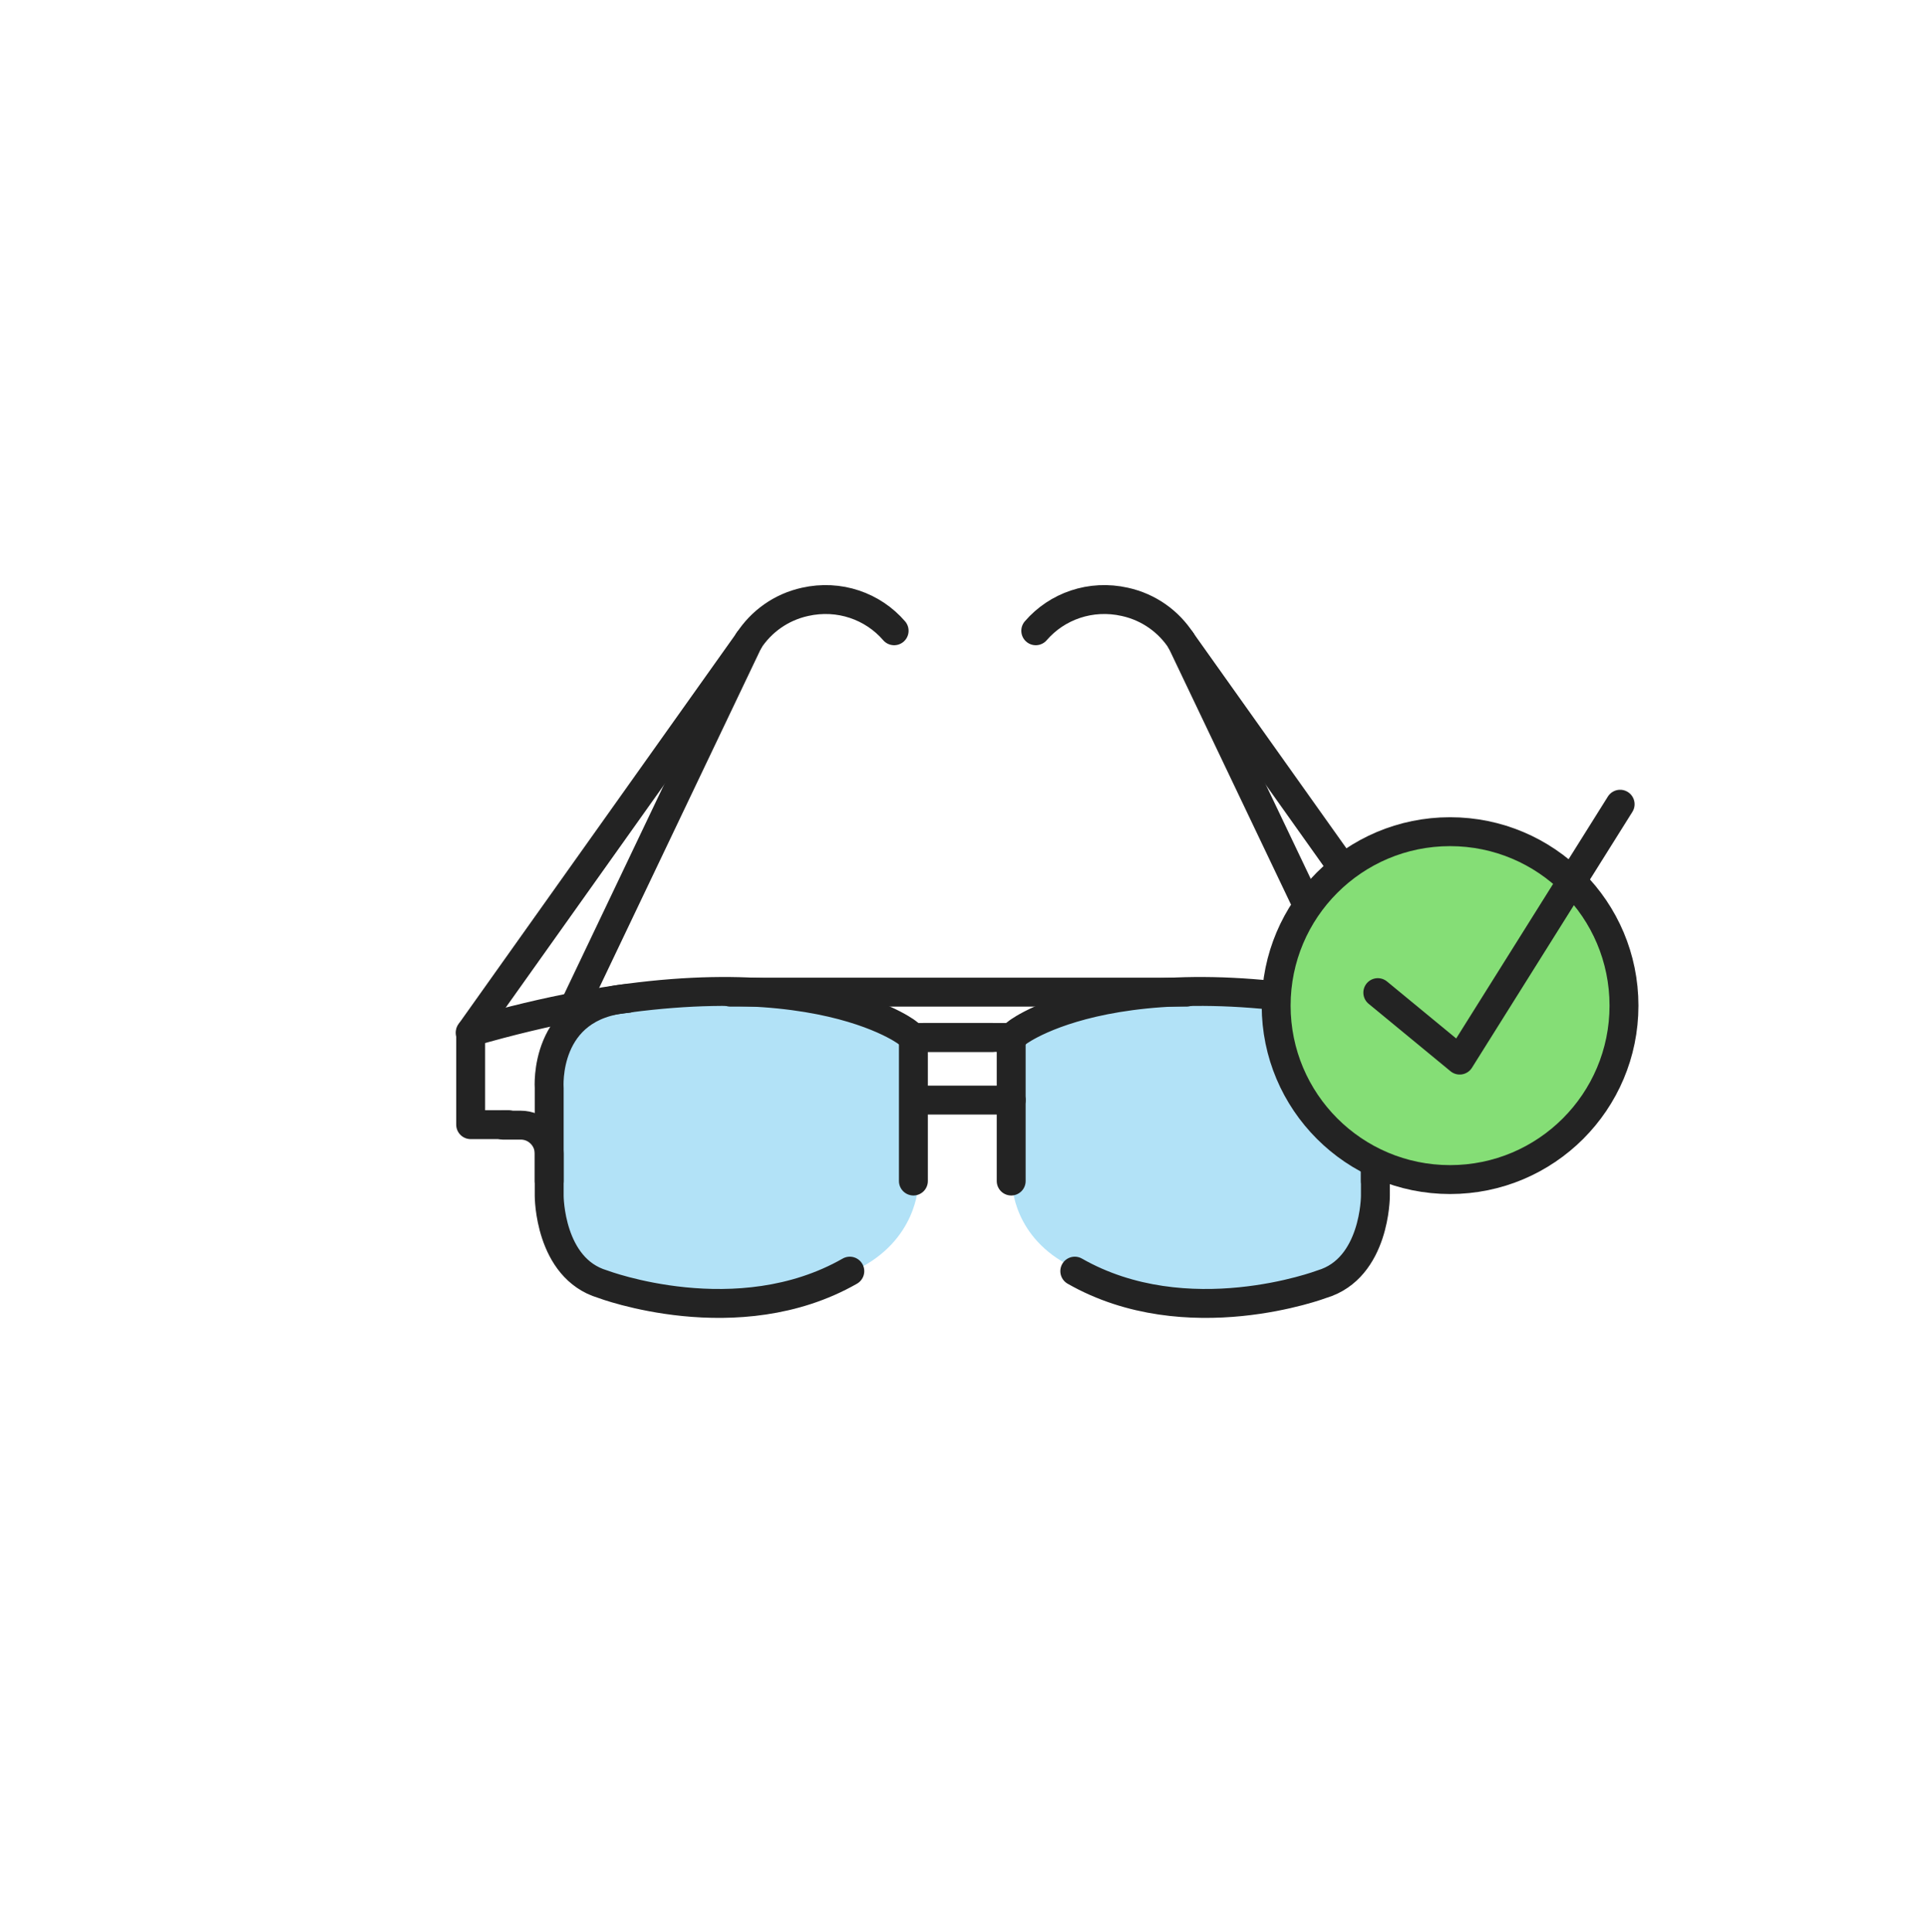 <svg width="400" height="401" viewBox="0 0 400 401" fill="none" xmlns="http://www.w3.org/2000/svg">
<path d="M285.5 248.908C285.5 249.008 285.3 262.808 275.8 265.608C275.7 265.608 275.6 265.708 275.6 265.708C275.3 265.808 246.3 276.508 222.7 263.008C222.6 263.008 222.6 262.908 222.5 262.908C210.3 256.908 210.1 246.008 210.1 245.508V214.808L210.3 214.608C210.5 214.408 228.6 201.308 273.8 208.008C286.1 210.608 285.7 222.808 285.6 224.208C285.6 224.308 285.6 224.408 285.6 224.408V239.208V245.408V248.908H285.5Z" fill="#B2E2F7"/>
<path d="M177.799 263.506C177.699 263.506 177.699 263.606 177.599 263.606C153.499 277.506 123.699 266.506 123.399 266.406C123.299 266.406 123.199 266.306 123.199 266.306C113.399 263.406 113.199 249.306 113.199 249.206V245.706V239.406V224.206C113.199 224.106 113.199 224.006 113.199 224.006C113.199 223.406 112.299 210.206 125.099 207.406C144.499 204.506 158.699 205.206 168.199 206.706C183.499 209.106 190.299 214.106 190.399 214.106L190.599 214.306V245.806C190.599 246.206 190.299 257.406 177.799 263.506Z" fill="#B2E2F7"/>
<path d="M151.6 205.906H246.3" stroke="#232323" stroke-width="6" stroke-miterlimit="10" stroke-linecap="round" stroke-linejoin="round"/>
<path d="M189.6 245.107V215.307" stroke="#232323" stroke-width="6" stroke-miterlimit="10" stroke-linecap="round" stroke-linejoin="round"/>
<path d="M104.4 233.508H108.1C111.4 233.508 114 236.208 114 239.408V248.208C114 248.208 114 263.208 125.1 266.508C125.1 266.508 153.1 277.108 176.4 263.808" stroke="#232323" stroke-width="6" stroke-miterlimit="10" stroke-linecap="round" stroke-linejoin="round"/>
<path d="M189.599 215.306L188.199 214.206C188.199 214.206 163.299 195.206 97.699 214.206V233.406H105.499" stroke="#232323" stroke-width="6" stroke-miterlimit="10" stroke-linecap="round" stroke-linejoin="round"/>
<path d="M114 245.107V225.807C114 225.807 112.7 208.607 130.3 207.207" stroke="#232323" stroke-width="6" stroke-miterlimit="10" stroke-linecap="round" stroke-linejoin="round"/>
<path d="M189.6 215.307H205.9" stroke="#232323" stroke-width="6" stroke-miterlimit="10" stroke-linecap="round" stroke-linejoin="round"/>
<path d="M209.9 245.107V215.307" stroke="#232323" stroke-width="6" stroke-miterlimit="10" stroke-linecap="round" stroke-linejoin="round"/>
<path d="M295.1 233.508H291.4C288.1 233.508 285.5 236.208 285.5 239.408V248.208C285.5 248.208 285.5 263.208 274.4 266.508C274.4 266.508 246.4 277.108 223.1 263.808" stroke="#232323" stroke-width="6" stroke-miterlimit="10" stroke-linecap="round" stroke-linejoin="round"/>
<path d="M209.9 215.306L211.3 214.206C211.3 214.206 236.2 195.206 301.8 214.206V233.406H294" stroke="#232323" stroke-width="6" stroke-miterlimit="10" stroke-linecap="round" stroke-linejoin="round"/>
<path d="M285.499 245.107V225.807C285.499 225.807 286.799 208.607 269.199 207.207" stroke="#232323" stroke-width="6" stroke-miterlimit="10" stroke-linecap="round" stroke-linejoin="round"/>
<path d="M209.901 215.307H191.801" stroke="#232323" stroke-width="6" stroke-miterlimit="10" stroke-linecap="round" stroke-linejoin="round"/>
<path d="M209.901 228.307H191.801" stroke="#232323" stroke-width="6" stroke-miterlimit="10" stroke-linecap="round" stroke-linejoin="round"/>
<path d="M97.6 214.308L155.4 133.008" stroke="#232323" stroke-width="6" stroke-miterlimit="10" stroke-linecap="round" stroke-linejoin="round"/>
<path d="M155.4 133.008C158 129.008 162.1 126.008 167.1 124.908C174.2 123.308 181.2 125.808 185.6 130.908" stroke="#232323" stroke-width="6" stroke-miterlimit="10" stroke-linecap="round" stroke-linejoin="round"/>
<path d="M119.1 209.108L155.4 133.008" stroke="#232323" stroke-width="6" stroke-miterlimit="10" stroke-linecap="round" stroke-linejoin="round"/>
<path d="M302.999 214.308L245.199 133.008" stroke="#232323" stroke-width="6" stroke-miterlimit="10" stroke-linecap="round" stroke-linejoin="round"/>
<path d="M245.2 133.008C242.6 129.008 238.5 126.008 233.5 124.908C226.4 123.308 219.4 125.808 215 130.908" stroke="#232323" stroke-width="6" stroke-miterlimit="10" stroke-linecap="round" stroke-linejoin="round"/>
<path d="M281.499 209.108L245.199 133.008" stroke="#232323" stroke-width="6" stroke-miterlimit="10" stroke-linecap="round" stroke-linejoin="round"/>
<path d="M301 244.805C320.938 244.805 337.1 228.643 337.1 208.705C337.1 188.768 320.938 172.605 301 172.605C281.063 172.605 264.9 188.768 264.9 208.705C264.9 228.643 281.063 244.805 301 244.805Z" fill="#85DE76"/>
<path d="M301 244.805C320.938 244.805 337.1 228.643 337.1 208.705C337.1 188.768 320.938 172.605 301 172.605C281.063 172.605 264.9 188.768 264.9 208.705C264.9 228.643 281.063 244.805 301 244.805Z" stroke="#232323" stroke-width="6" stroke-miterlimit="10" stroke-linecap="round" stroke-linejoin="round"/>
<path d="M286 206.006L303 220.006L336.3 166.906" stroke="#232323" stroke-width="6" stroke-miterlimit="10" stroke-linecap="round" stroke-linejoin="round"/>
</svg>
